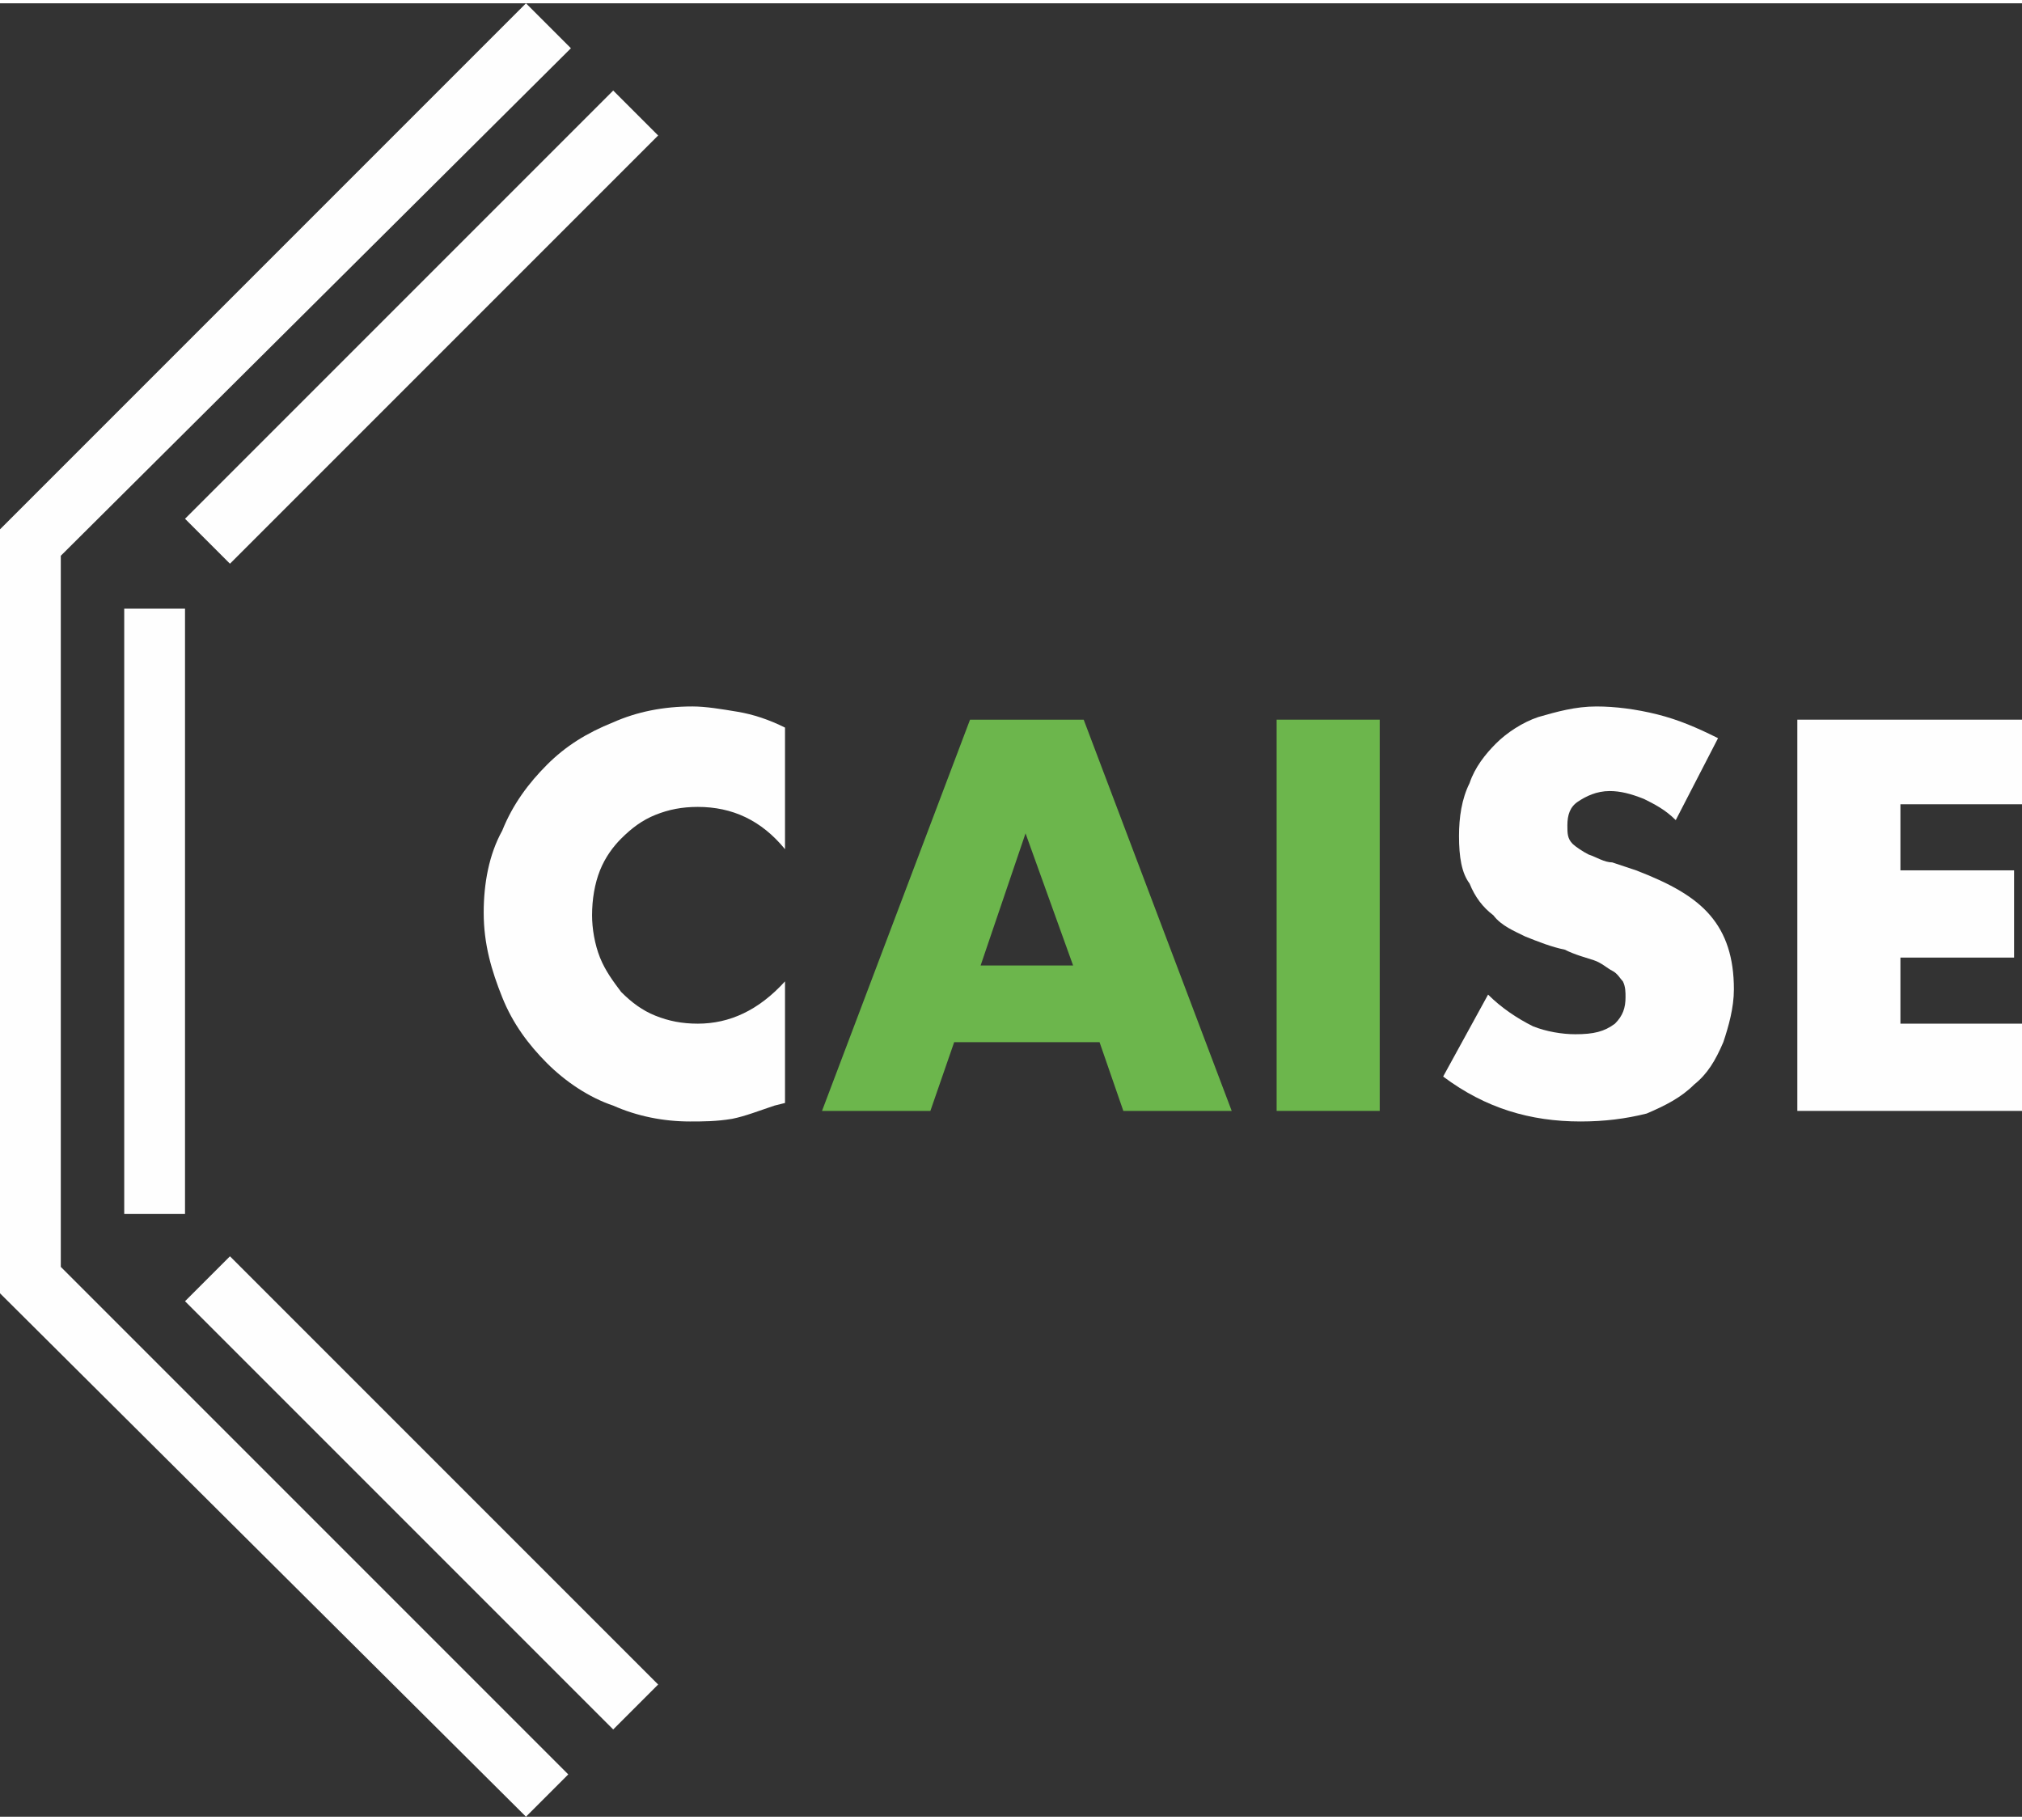 <?xml version="1.0" encoding="UTF-8"?>
<!DOCTYPE svg PUBLIC "-//W3C//DTD SVG 1.1//EN" "http://www.w3.org/Graphics/SVG/1.1/DTD/svg11.dtd">
<!-- Creator: CorelDRAW -->
<svg xmlns="http://www.w3.org/2000/svg" xml:space="preserve" width="90px" height="81px" version="1.1" style="shape-rendering:geometricPrecision; text-rendering:geometricPrecision; image-rendering:optimizeQuality; fill-rule:evenodd; clip-rule:evenodd" viewBox="0 0 7.65 6.86" xmlns:xlink="http://www.w3.org/1999/xlink" xmlns:xodm="http://www.corel.com/coreldraw/odm/2003">
 <rect x="0" y="0" width="7.65" height="6.86" fill="#333333" stroke="none"/>
 <defs>
  <style type="text/css">
   <![CDATA[
    .fil0 {fill:#FEFEFE;fill-rule:nonzero}
    .fil1 {fill:#6CB64C;fill-rule:nonzero}
   ]]>
  </style>
 </defs>
 <g id="Warstwa_x0020_1">
  <path class="fil0" d="M2.97 3.2c-0.09,-0.11 -0.2,-0.16 -0.33,-0.16 -0.06,0 -0.11,0.01 -0.16,0.03 -0.05,0.02 -0.09,0.05 -0.13,0.09 -0.03,0.03 -0.06,0.07 -0.08,0.12 -0.02,0.05 -0.03,0.11 -0.03,0.17 0,0.05 0.01,0.11 0.03,0.16 0.02,0.05 0.05,0.09 0.08,0.13 0.04,0.04 0.08,0.07 0.13,0.09 0.05,0.02 0.1,0.03 0.16,0.03 0.12,0 0.23,-0.05 0.33,-0.16l0 0.46 -0.04 0.01c-0.06,0.02 -0.11,0.04 -0.16,0.05 -0.06,0.01 -0.11,0.01 -0.16,0.01 -0.1,0 -0.2,-0.02 -0.29,-0.06 -0.09,-0.03 -0.18,-0.09 -0.25,-0.16 -0.07,-0.07 -0.13,-0.15 -0.17,-0.25 -0.04,-0.1 -0.07,-0.2 -0.07,-0.32 0,-0.11 0.02,-0.22 0.07,-0.31 0.04,-0.1 0.1,-0.18 0.17,-0.25 0.07,-0.07 0.15,-0.12 0.25,-0.16 0.09,-0.04 0.19,-0.06 0.3,-0.06 0.05,0 0.11,0.01 0.17,0.02 0.06,0.01 0.12,0.03 0.18,0.06l0 0.46z"/>
  <path class="fil1" d="M4.06 3.64l-0.18 -0.5 -0.17 0.5 0.35 0zm0.1 0.29l-0.55 0 -0.09 0.26 -0.41 0 0.56 -1.48 0.43 0 0.56 1.48 -0.41 0 -0.09 -0.26z"/>
  <polygon class="fil1" points="5.22,4.19 4.83,4.19 4.83,2.71 5.22,2.71 "/>
  <path class="fil0" d="M6.34 3.09c-0.04,-0.04 -0.08,-0.06 -0.12,-0.08 -0.05,-0.02 -0.09,-0.03 -0.13,-0.03 -0.05,0 -0.09,0.02 -0.12,0.04 -0.03,0.02 -0.04,0.05 -0.04,0.09 0,0.03 0,0.05 0.02,0.07 0.01,0.01 0.04,0.03 0.06,0.04 0.03,0.01 0.06,0.03 0.09,0.03 0.03,0.01 0.06,0.02 0.09,0.03 0.13,0.05 0.22,0.1 0.28,0.17 0.06,0.07 0.09,0.16 0.09,0.28 0,0.07 -0.02,0.14 -0.04,0.2 -0.03,0.07 -0.06,0.12 -0.11,0.16 -0.05,0.05 -0.11,0.08 -0.18,0.11 -0.08,0.02 -0.16,0.03 -0.25,0.03 -0.19,0 -0.36,-0.05 -0.52,-0.17l0.17 -0.31c0.05,0.05 0.11,0.09 0.17,0.12 0.05,0.02 0.11,0.03 0.16,0.03 0.07,0 0.11,-0.01 0.15,-0.04 0.03,-0.03 0.04,-0.06 0.04,-0.1 0,-0.02 0,-0.04 -0.01,-0.06 -0.01,-0.01 -0.02,-0.03 -0.04,-0.04 -0.02,-0.01 -0.04,-0.03 -0.07,-0.04 -0.03,-0.01 -0.07,-0.02 -0.11,-0.04 -0.05,-0.01 -0.1,-0.03 -0.15,-0.05 -0.04,-0.02 -0.09,-0.04 -0.12,-0.08 -0.04,-0.03 -0.07,-0.07 -0.09,-0.12 -0.03,-0.04 -0.04,-0.1 -0.04,-0.18 0,-0.07 0.01,-0.14 0.04,-0.2 0.02,-0.06 0.06,-0.11 0.1,-0.15 0.04,-0.04 0.1,-0.08 0.16,-0.1 0.07,-0.02 0.14,-0.04 0.22,-0.04 0.07,0 0.15,0.01 0.23,0.03 0.08,0.02 0.15,0.05 0.23,0.09l-0.16 0.31z"/>
  <polygon class="fil0" points="7.65,3.03 7.19,3.03 7.19,3.28 7.62,3.28 7.62,3.61 7.19,3.61 7.19,3.86 7.65,3.86 7.65,4.19 6.8,4.19 6.8,2.71 7.65,2.71 "/>
  <path class="fil0" d="M0.7 4.58l-0.23 0 0 -2.29 0.23 0 0 2.29zm-0.7 -2.59l0 0 1.99 -1.99 0.17 0.17 -1.93 1.92 0 2.69 1.92 1.92 -0.16 0.16 -1.99 -1.98 0 0 0 -2.89 0 0zm0.87 0.13l-0.17 -0.17 1.62 -1.62 0.17 0.17 -1.62 1.62zm1.62 4.24l-0.17 0.17 -1.62 -1.62 0.17 -0.17 1.62 1.62z"/>
 </g>
</svg>